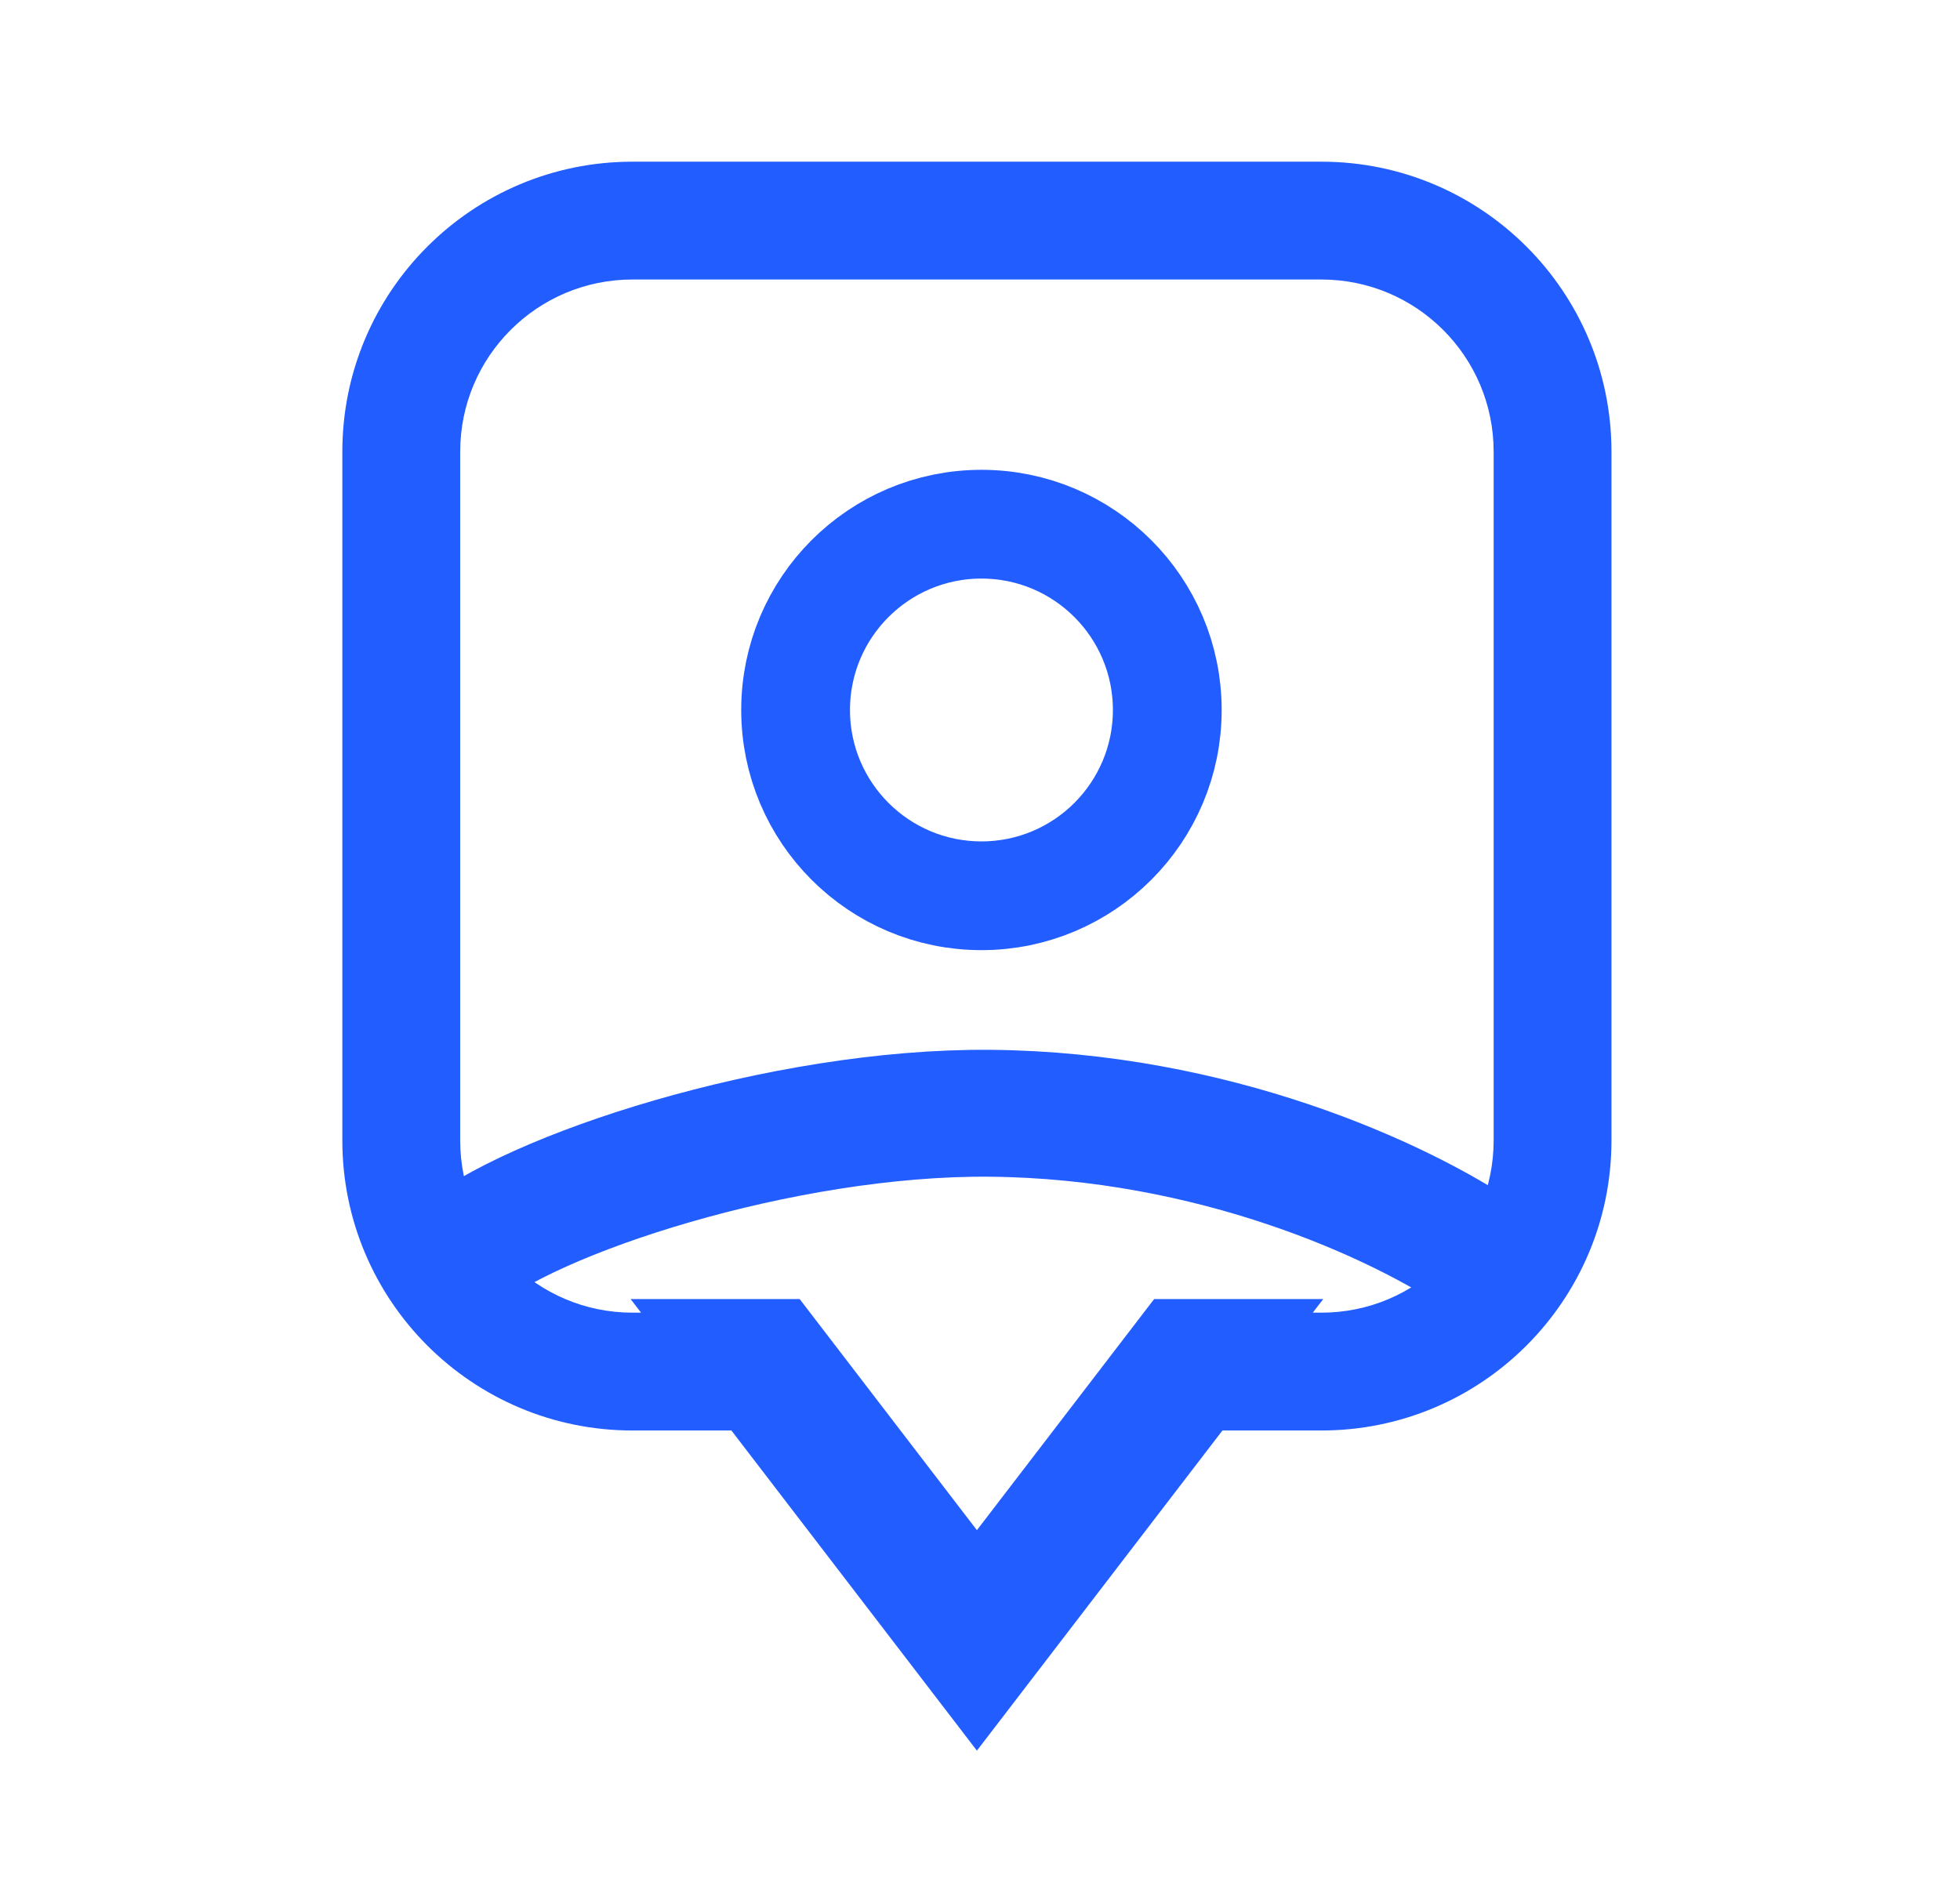 <?xml version="1.0" encoding="UTF-8"?> <svg xmlns="http://www.w3.org/2000/svg" width="62" height="60" viewBox="0 0 62 60" fill="none"><path fill-rule="evenodd" clip-rule="evenodd" d="M41.799 8.844H20.006C16.997 8.844 14.557 11.283 14.557 14.292V36.085C14.557 39.094 16.997 41.534 20.006 41.534H20.278L19.948 41.104H24.307H25.296L30.902 48.416L36.508 41.104H37.498H41.857L41.527 41.534H41.799C44.808 41.534 47.248 39.094 47.248 36.085V14.292C47.248 11.283 44.808 8.844 41.799 8.844ZM20.006 45.262H23.136L29.196 53.166L30.902 55.392L32.609 53.166L38.669 45.262H41.799C46.867 45.262 50.975 41.153 50.975 36.085V14.292C50.975 9.224 46.867 5.116 41.799 5.116H20.006C14.938 5.116 10.829 9.224 10.829 14.292V36.085C10.829 41.153 14.938 45.262 20.006 45.262Z" fill="#225DFF"></path><path d="M14.414 39.813C16.708 37.806 24.737 35.164 31.332 35.225C38.358 35.29 44.236 37.949 46.961 39.813" stroke="#225DFF" stroke-width="4.015" stroke-linecap="round"></path><path d="M31.046 28.343C34.292 28.343 36.924 25.711 36.924 22.465C36.924 19.218 34.292 16.586 31.046 16.586C27.799 16.586 25.167 19.218 25.167 22.465C25.167 25.711 27.799 28.343 31.046 28.343Z" stroke="#225DFF" stroke-width="3.441"></path></svg> 
